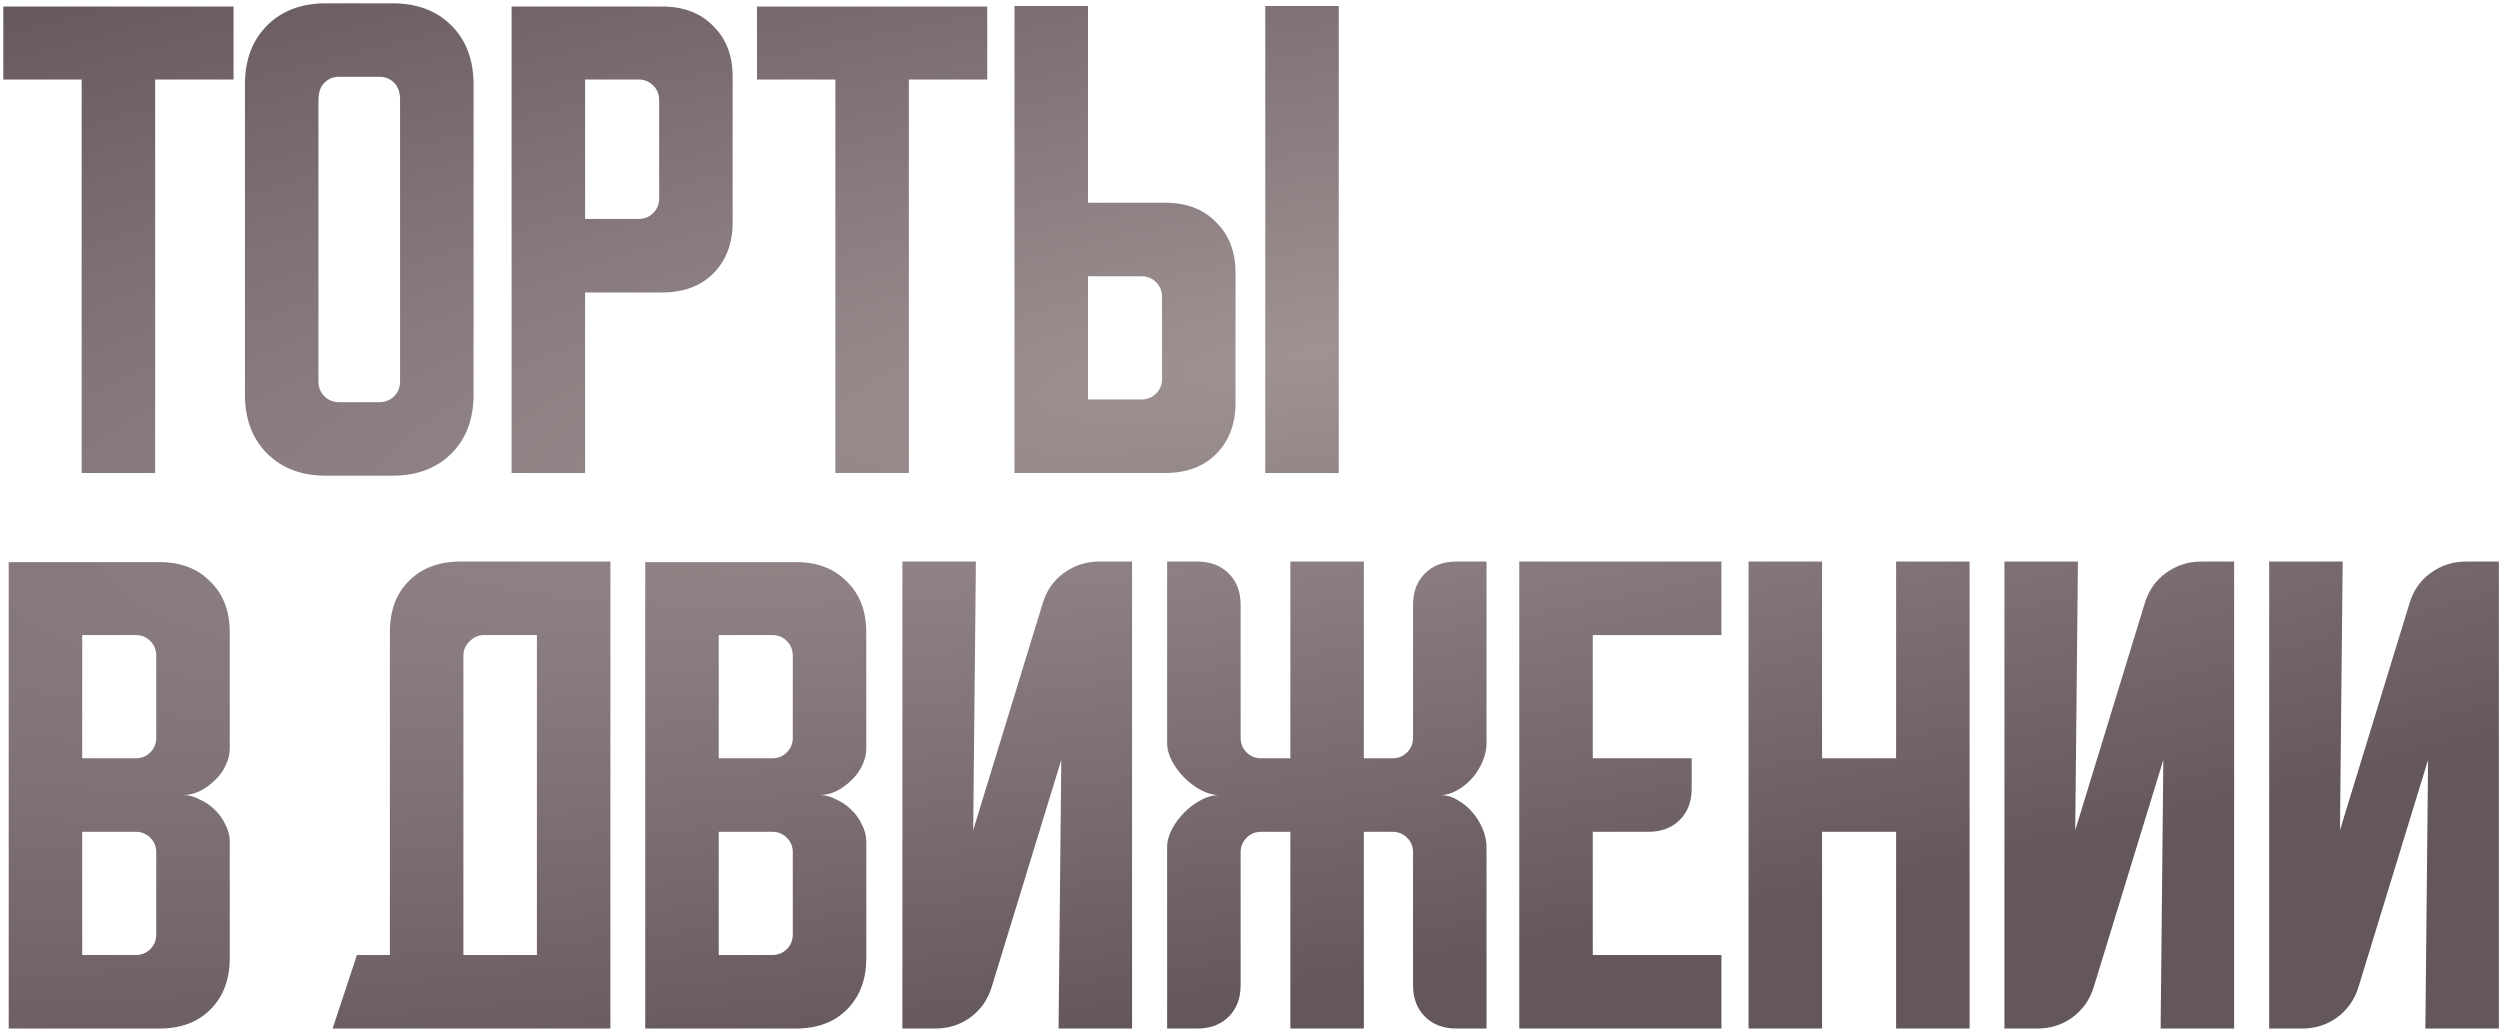 <?xml version="1.0" encoding="UTF-8"?> <svg xmlns="http://www.w3.org/2000/svg" width="333" height="137" viewBox="0 0 333 137" fill="none"> <path d="M0.44 0.872H31.108V10.591H20.669V63H10.878V10.591H0.44V0.872ZM32.627 11.239C32.627 7.975 33.611 5.36 35.579 3.392C37.547 1.424 40.162 0.44 43.426 0.44H52.281C55.544 0.44 58.16 1.424 60.128 3.392C62.095 5.36 63.079 7.975 63.079 11.239V52.561C63.079 55.825 62.095 58.441 60.128 60.408C58.16 62.376 55.544 63.36 52.281 63.36H43.426C40.162 63.36 37.547 62.376 35.579 60.408C33.611 58.441 32.627 55.825 32.627 52.561V11.239ZM45.154 53.569H50.553C51.321 53.569 51.969 53.305 52.497 52.777C53.025 52.249 53.289 51.602 53.289 50.834V13.327C53.289 12.319 53.025 11.551 52.497 11.023C51.969 10.495 51.321 10.231 50.553 10.231H45.154C44.386 10.231 43.738 10.495 43.21 11.023C42.682 11.551 42.418 12.319 42.418 13.327V50.834C42.418 51.602 42.682 52.249 43.21 52.777C43.738 53.305 44.386 53.569 45.154 53.569ZM68.144 0.872H88.23C91.061 0.872 93.317 1.736 94.997 3.464C96.725 5.144 97.589 7.399 97.589 10.231V29.596C97.589 32.428 96.725 34.708 94.997 36.436C93.317 38.115 91.061 38.955 88.23 38.955H77.935V63H68.144V0.872ZM77.935 10.591V29.165H85.062C85.83 29.165 86.478 28.901 87.006 28.373C87.534 27.845 87.798 27.197 87.798 26.429V13.327C87.798 12.559 87.534 11.911 87.006 11.383C86.478 10.855 85.83 10.591 85.062 10.591H77.935ZM100.833 0.872H131.501V10.591H121.062V63H111.271V10.591H100.833V0.872ZM144.92 0.8V27.005H155.215C158.046 27.005 160.302 27.869 161.982 29.596C163.709 31.276 164.573 33.532 164.573 36.364V53.641C164.573 56.473 163.709 58.753 161.982 60.48C160.302 62.16 158.046 63 155.215 63H135.129V0.8H144.92ZM168.533 63V0.8H178.324V63H168.533ZM144.92 36.795V53.209H152.047C152.815 53.209 153.463 52.945 153.991 52.417C154.519 51.889 154.783 51.242 154.783 50.474V39.531C154.783 38.763 154.519 38.115 153.991 37.587C153.463 37.059 152.815 36.795 152.047 36.795H144.92ZM1.16 74.872H21.245C24.077 74.872 26.332 75.736 28.012 77.464C29.74 79.144 30.604 81.399 30.604 84.231V99.709C30.604 100.477 30.412 101.245 30.028 102.013C29.692 102.733 29.212 103.38 28.588 103.956C28.012 104.532 27.34 105.012 26.572 105.396C25.852 105.732 25.133 105.9 24.413 105.9C25.133 105.9 25.852 106.092 26.572 106.476C27.34 106.812 28.012 107.268 28.588 107.844C29.212 108.42 29.692 109.092 30.028 109.86C30.412 110.58 30.604 111.323 30.604 112.091V127.641C30.604 130.473 29.74 132.753 28.012 134.48C26.332 136.16 24.077 137 21.245 137H1.16V74.872ZM10.95 110.796V127.209H18.077C18.845 127.209 19.493 126.945 20.021 126.417C20.549 125.889 20.813 125.242 20.813 124.474V113.531C20.813 112.763 20.549 112.115 20.021 111.587C19.493 111.059 18.845 110.796 18.077 110.796H10.95ZM18.077 101.005C18.845 101.005 19.493 100.741 20.021 100.213C20.549 99.685 20.813 99.037 20.813 98.269V87.327C20.813 86.559 20.549 85.911 20.021 85.383C19.493 84.855 18.845 84.591 18.077 84.591H10.95V101.005H18.077ZM47.543 127.209H51.934V84.159C51.934 81.327 52.774 79.072 54.454 77.392C56.182 75.664 58.461 74.8 61.293 74.8H81.306V137H44.303L47.543 127.209ZM71.516 127.209V84.591H64.461C63.741 84.591 63.093 84.879 62.517 85.455C61.989 85.983 61.725 86.607 61.725 87.327V127.209H71.516ZM85.945 74.872H106.031C108.862 74.872 111.118 75.736 112.798 77.464C114.525 79.144 115.389 81.399 115.389 84.231V99.709C115.389 100.477 115.197 101.245 114.813 102.013C114.477 102.733 113.997 103.38 113.374 103.956C112.798 104.532 112.126 105.012 111.358 105.396C110.638 105.732 109.918 105.9 109.198 105.9C109.918 105.9 110.638 106.092 111.358 106.476C112.126 106.812 112.798 107.268 113.374 107.844C113.997 108.42 114.477 109.092 114.813 109.86C115.197 110.58 115.389 111.323 115.389 112.091V127.641C115.389 130.473 114.525 132.753 112.798 134.48C111.118 136.16 108.862 137 106.031 137H85.945V74.872ZM95.736 110.796V127.209H102.863C103.631 127.209 104.279 126.945 104.807 126.417C105.335 125.889 105.599 125.242 105.599 124.474V113.531C105.599 112.763 105.335 112.115 104.807 111.587C104.279 111.059 103.631 110.796 102.863 110.796H95.736ZM102.863 101.005C103.631 101.005 104.279 100.741 104.807 100.213C105.335 99.685 105.599 99.037 105.599 98.269V87.327C105.599 86.559 105.335 85.911 104.807 85.383C104.279 84.855 103.631 84.591 102.863 84.591H95.736V101.005H102.863ZM120.197 137V74.8H129.988L129.628 110.58L138.914 80.272C139.442 78.592 140.378 77.272 141.722 76.312C143.114 75.304 144.674 74.8 146.401 74.8H150.793V137H141.002L141.362 101.221L132.075 131.529C131.547 133.209 130.588 134.552 129.196 135.56C127.852 136.52 126.316 137 124.588 137H120.197ZM155.461 112.811C155.461 112.043 155.677 111.251 156.109 110.436C156.541 109.62 157.093 108.876 157.765 108.204C158.437 107.532 159.18 106.98 159.996 106.548C160.812 106.116 161.604 105.9 162.372 105.9C161.604 105.9 160.812 105.684 159.996 105.252C159.18 104.82 158.437 104.268 157.765 103.596C157.093 102.925 156.541 102.181 156.109 101.365C155.677 100.549 155.461 99.757 155.461 98.989V74.8H159.492C161.22 74.8 162.612 75.328 163.668 76.384C164.724 77.44 165.252 78.832 165.252 80.559V98.269C165.252 99.037 165.516 99.685 166.044 100.213C166.571 100.741 167.219 101.005 167.987 101.005H171.875V74.8H181.665V101.005H185.481C186.249 101.005 186.897 100.741 187.425 100.213C187.953 99.685 188.217 99.037 188.217 98.269V80.559C188.217 78.832 188.744 77.44 189.8 76.384C190.856 75.328 192.248 74.8 193.976 74.8H198.007V98.989C198.007 99.757 197.839 100.549 197.503 101.365C197.167 102.181 196.711 102.925 196.136 103.596C195.56 104.268 194.888 104.82 194.12 105.252C193.4 105.684 192.632 105.9 191.816 105.9C192.632 105.9 193.4 106.116 194.12 106.548C194.888 106.98 195.56 107.532 196.136 108.204C196.711 108.876 197.167 109.62 197.503 110.436C197.839 111.251 198.007 112.043 198.007 112.811V137H193.976C192.248 137 190.856 136.472 189.8 135.416C188.744 134.36 188.217 132.969 188.217 131.241V113.531C188.217 112.763 187.953 112.115 187.425 111.587C186.897 111.059 186.249 110.796 185.481 110.796H181.665V137H171.875V110.796H167.987C167.219 110.796 166.571 111.059 166.044 111.587C165.516 112.115 165.252 112.763 165.252 113.531V131.241C165.252 132.969 164.724 134.36 163.668 135.416C162.612 136.472 161.22 137 159.492 137H155.461V112.811ZM202.367 74.8H229.292V84.591H212.158V101.005H225.332V105.036C225.332 106.764 224.804 108.156 223.748 109.212C222.692 110.268 221.301 110.796 219.573 110.796H212.158V127.209H229.292V137H202.367V74.8ZM232.907 74.8H242.698V101.005H252.56V74.8H262.351V137H252.56V110.796H242.698V137H232.907V74.8ZM266.99 137V74.8H276.78L276.421 110.58L285.707 80.272C286.235 78.592 287.171 77.272 288.515 76.312C289.907 75.304 291.467 74.8 293.194 74.8H297.586V137H287.795L288.155 101.221L278.868 131.529C278.34 133.209 277.38 134.552 275.989 135.56C274.645 136.52 273.109 137 271.381 137H266.99ZM302.254 137V74.8H312.044L311.685 110.58L320.971 80.272C321.499 78.592 322.435 77.272 323.779 76.312C325.171 75.304 326.731 74.8 328.458 74.8H332.85V137H323.059L323.419 101.221L314.132 131.529C313.604 133.209 312.644 134.552 311.253 135.56C309.909 136.52 308.373 137 306.645 137H302.254Z" fill="url(#paint0_radial_767_2)"></path> <defs> <radialGradient id="paint0_radial_767_2" cx="0" cy="0" r="1" gradientUnits="userSpaceOnUse" gradientTransform="translate(174.372 47.145) rotate(80.682) scale(84.166 410.986)"> <stop stop-color="#9F9292"></stop> <stop offset="1" stop-color="#64565D"></stop> </radialGradient> </defs> </svg> 
